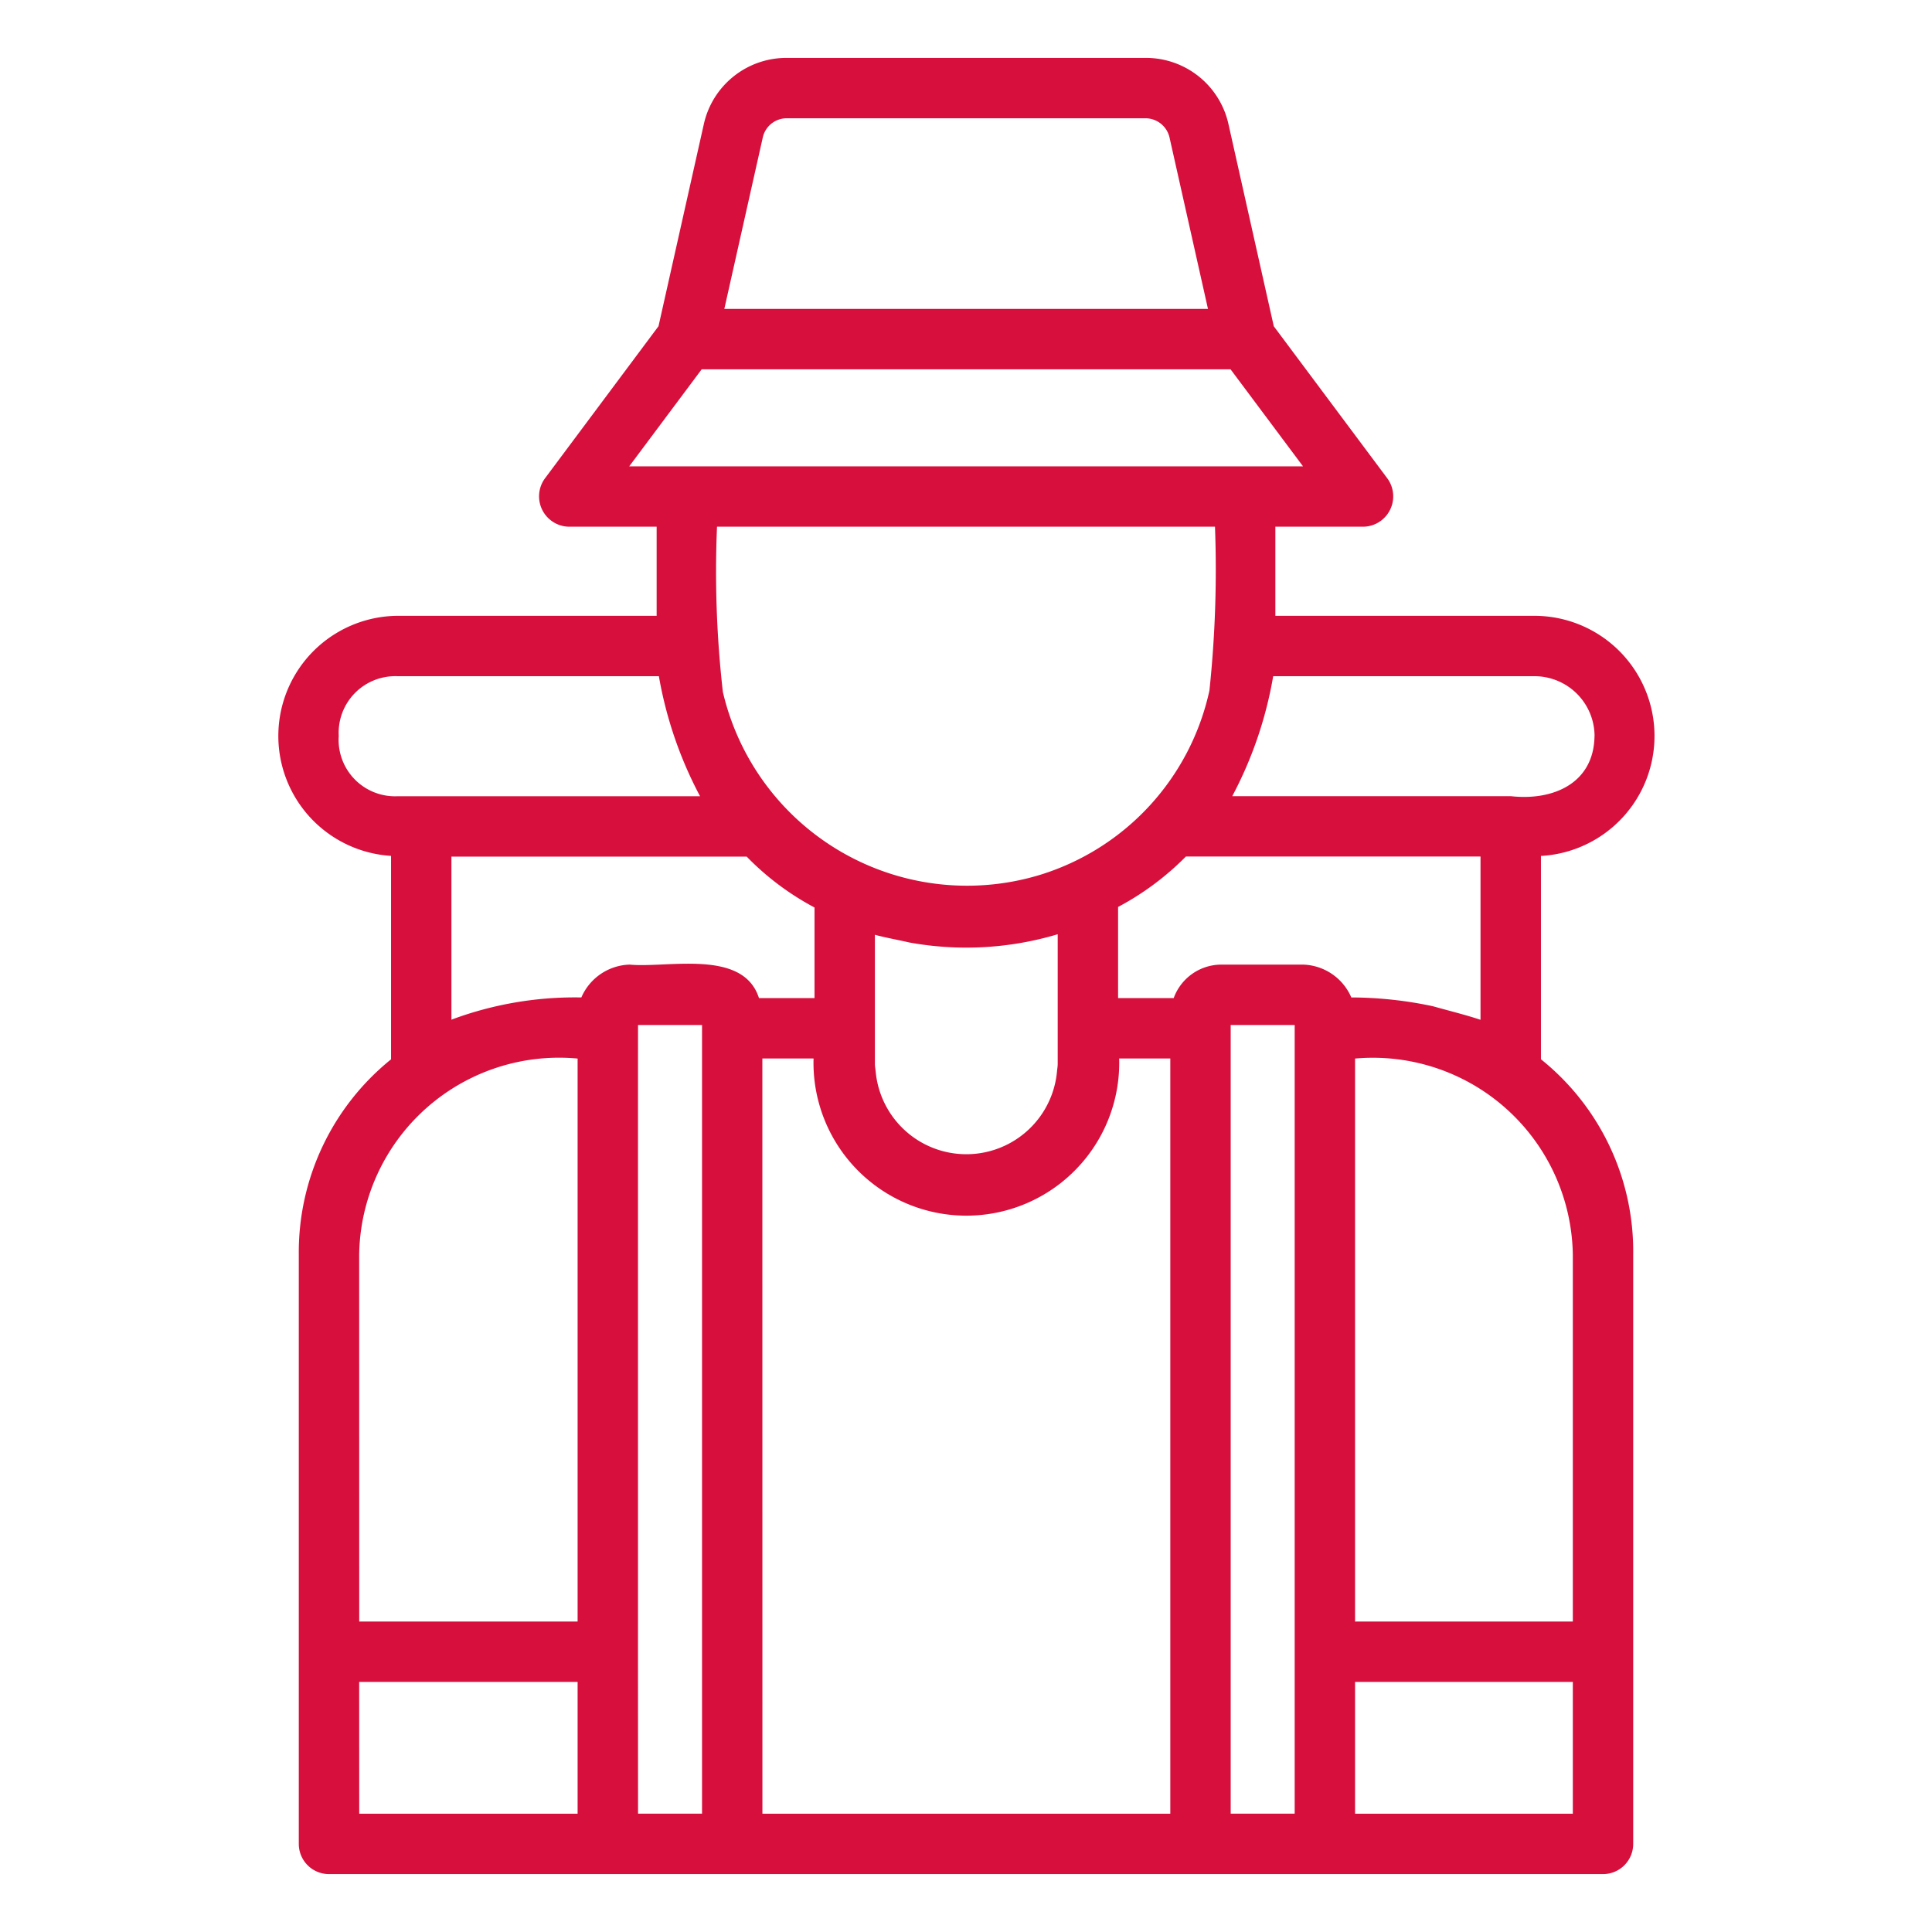 <svg xmlns="http://www.w3.org/2000/svg" version="1.1" xmlns:xlink="http://www.w3.org/1999/xlink" xmlns:svgjs="http://svgjs.com/svgjs" width="512" height="512" x="0" y="0" viewBox="0 0 32 32" style="enable-background:new 0 0 512 512" xml:space="preserve" class=""><g><path d="M25.523 17.545v-3.368a1.99 1.99 0 0 0-.106-3.977h-4.293V8.724h1.455a.503.503 0 0 0 .4-.8l-1.881-2.52-.75-3.345a1.4 1.4 0 0 0-1.374-1.1h-5.942a1.401 1.401 0 0 0-1.375 1.1l-.75 3.344-1.882 2.522a.503.503 0 0 0 .4.799h1.451V10.2H6.573a1.99 1.99 0 0 0-.096 3.976v3.37a4.106 4.106 0 0 0-1.528 3.237v9.758a.5.5 0 0 0 .5.5h21.102a.5.5 0 0 0 .5-.5v-9.758a4.078 4.078 0 0 0-1.528-3.238zm-1.783-.877a6.539 6.539 0 0 0-1.358-.147.898.898 0 0 0-.797-.544H20.24a.841.841 0 0 0-.8.555h-.921v-1.51a4.631 4.631 0 0 0 1.123-.835h4.88v2.704c-.25-.083-.524-.15-.783-.223zm-8.681-1.058a5.281 5.281 0 0 0 2.46-.136v2.149c0 .044-.009.085-.012.127a1.508 1.508 0 0 1-3.003-.001c-.004-.043-.013-.083-.013-.126v-2.14c.186.05.379.083.568.127zm11.351-3.416c-.012.785-.692 1.072-1.387.993H20.41a6.598 6.598 0 0 0 .678-1.987h4.33a.995.995 0 0 1 .993.994zM12.634 2.277a.406.406 0 0 1 .398-.318h5.942a.41.41 0 0 1 .397.318l.637 2.84h-8.011zm-1.012 3.84h8.76l1.2 1.607h-11.16zm8.502 2.607a19.07 19.07 0 0 1-.092 2.713 4.11 4.11 0 0 1-2.801 3.052 4.153 4.153 0 0 1-5.258-3.028 17.622 17.622 0 0 1-.097-2.737zM5.611 12.198a.938.938 0 0 1 .972-.998h4.33a6.666 6.666 0 0 0 .682 1.988H6.59a.935.935 0 0 1-.98-.99zm1.866 4.69v-2.7h4.89a4.538 4.538 0 0 0 1.124.843v1.501h-.92c-.26-.82-1.512-.495-2.142-.555a.9.9 0 0 0-.8.544 5.848 5.848 0 0 0-2.152.368zm-1.528 3.895a3.311 3.311 0 0 1 3.618-3.25v9.325H5.95zm0 7.075h3.618v2.183H5.95zm4.618-.5c.001-.063-.001-10.327.001-10.381h1.06V30.04h-1.06zm2.06-9.826h.848a2.532 2.532 0 1 0 5.062 0h.847v12.509h-6.756zm7.757-.5v-.055h1.06V30.04h-1.06zm5.667 13.009h-3.607v-2.183h3.607zm0-3.183h-3.607v-9.325a3.312 3.312 0 0 1 3.607 3.253z" fill="#d60f3c" data-original="#000000"></path></g></svg>